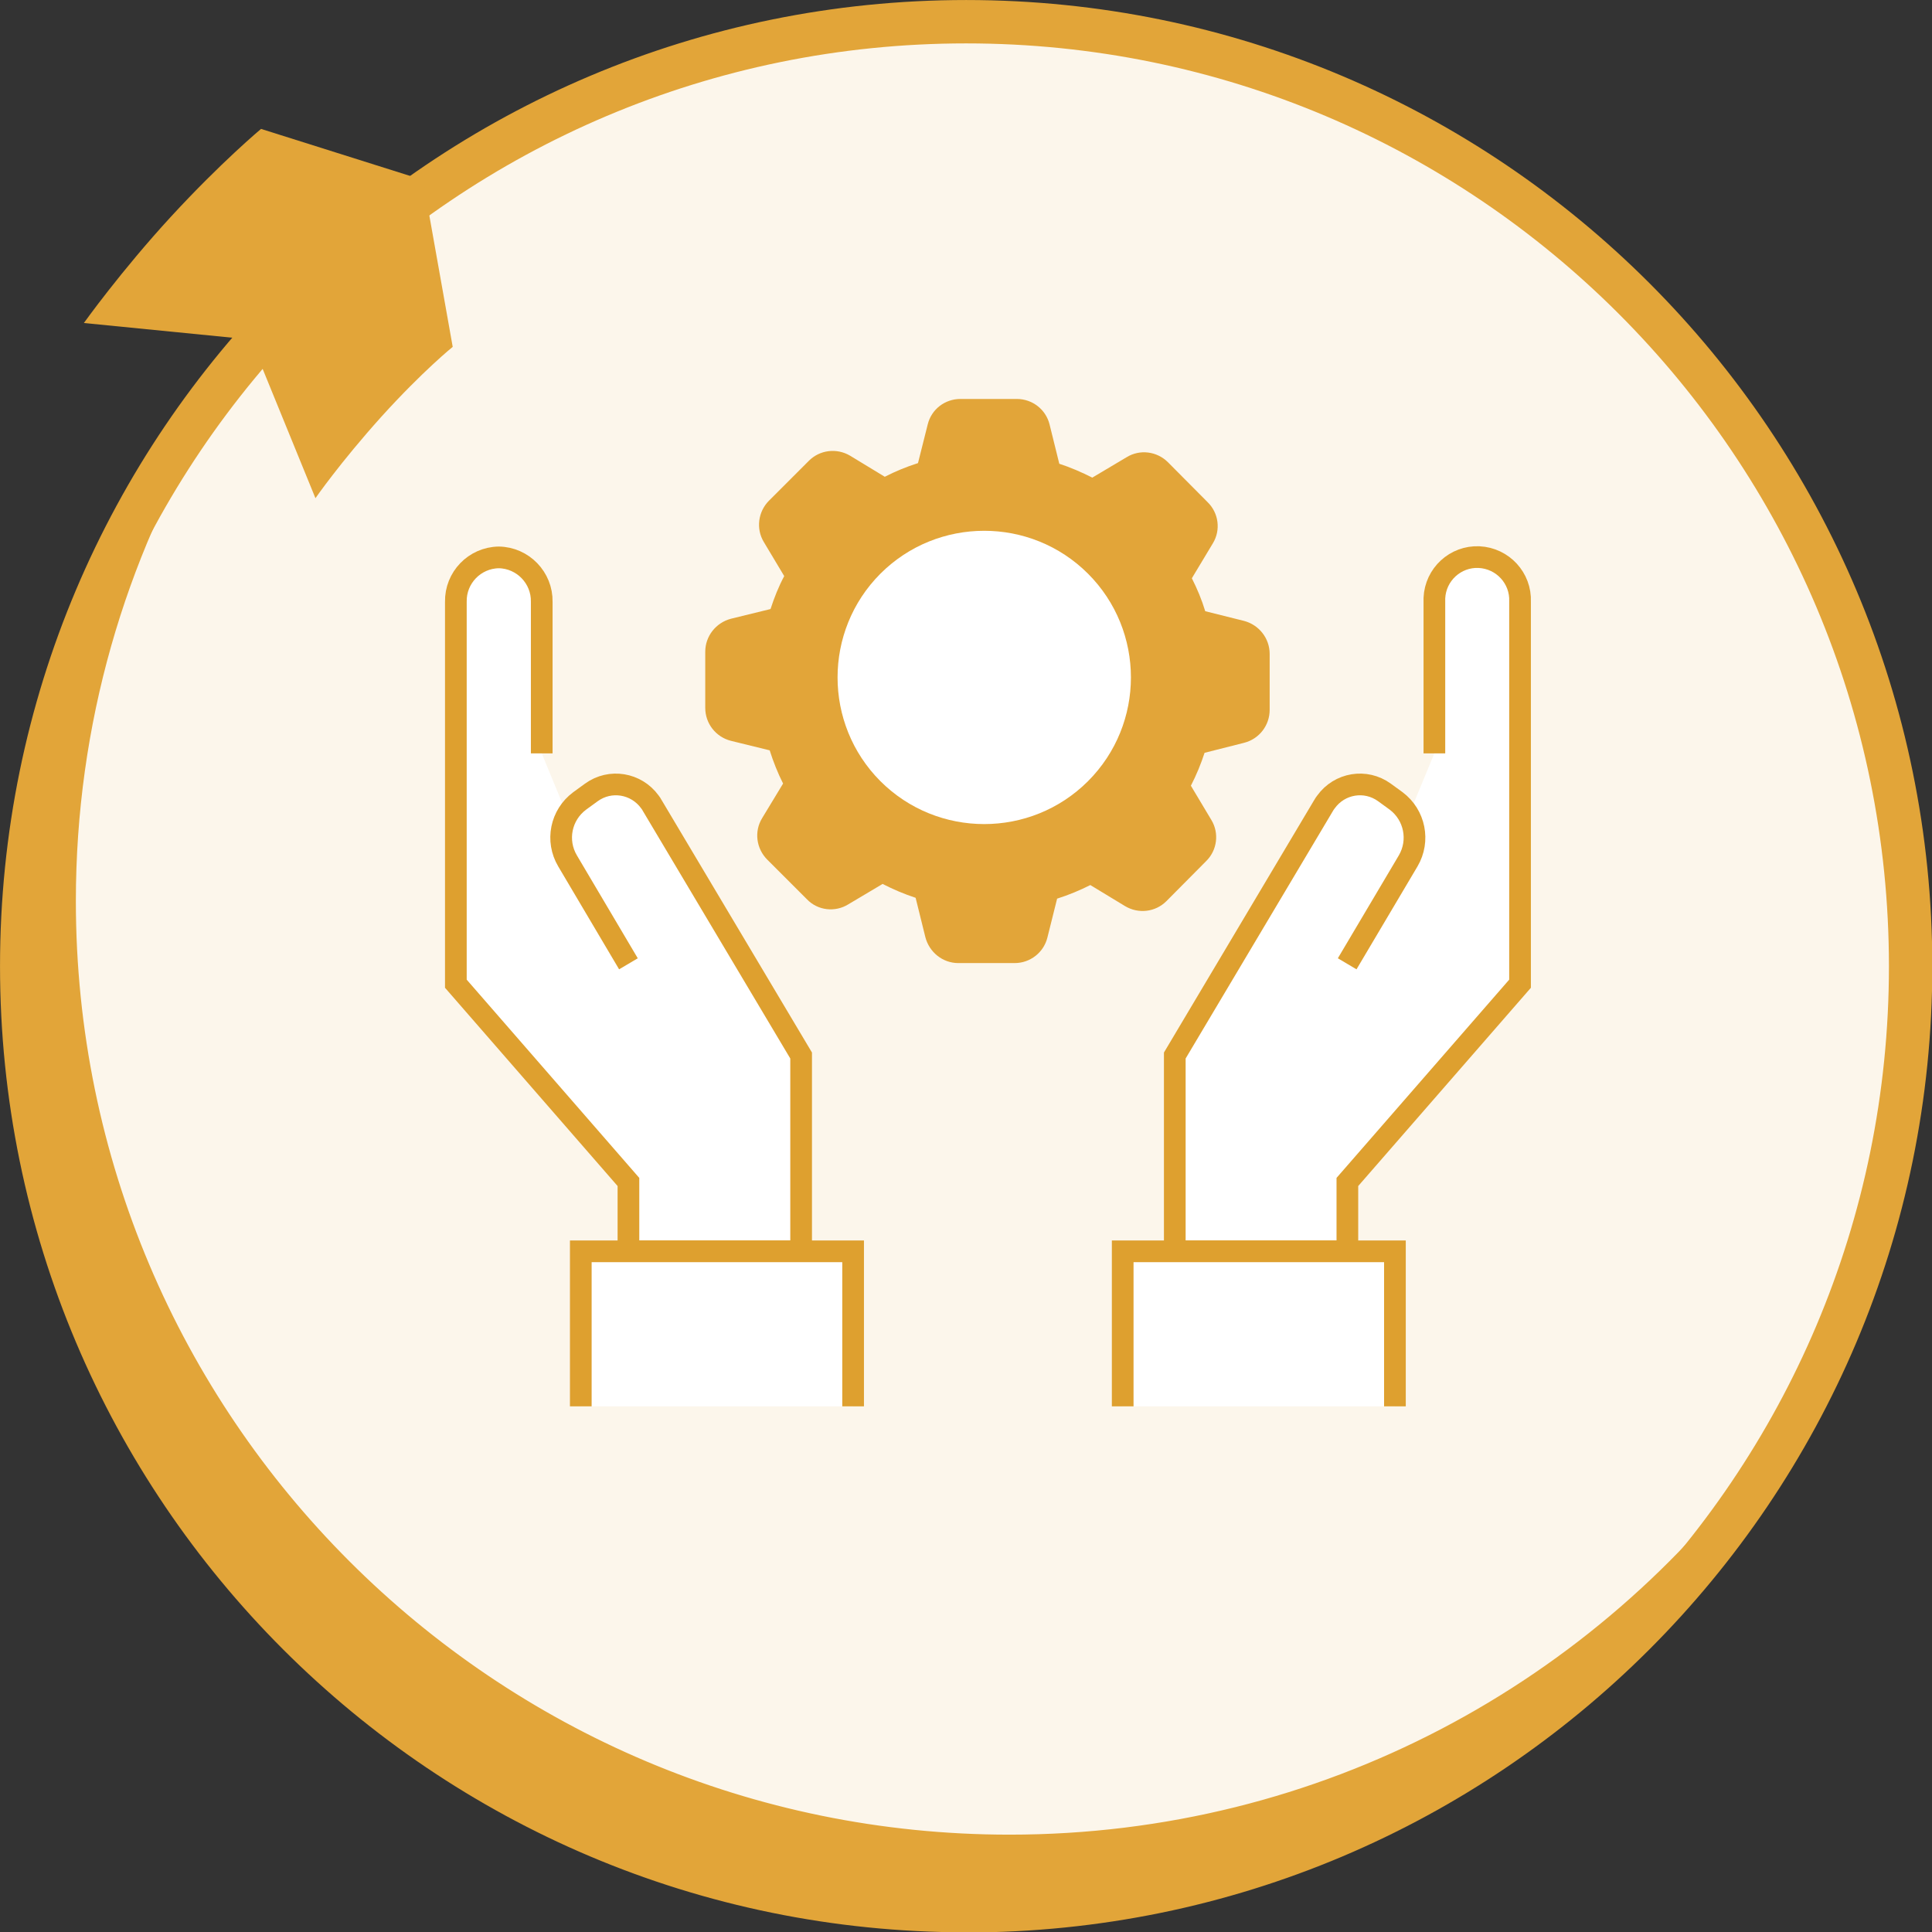 <?xml version="1.0" encoding="UTF-8"?>
<svg xmlns="http://www.w3.org/2000/svg" xmlns:xlink="http://www.w3.org/1999/xlink" width="80px" height="80px" viewBox="0 0 80 80" version="1.1">
<rect x="0" y="0" width="80" height="80" fill="#333333" stroke="none"/>
<g id="surface1">
<path style="fill-rule:nonzero;fill:rgb(98.824%,96.471%,92.157%);fill-opacity:1;stroke-width:2;stroke-linecap:butt;stroke-linejoin:miter;stroke:rgb(88.627%,64.706%,22.353%);stroke-opacity:1;stroke-miterlimit:10;" d="M 44.551 88.109 C 68.599 88.109 88.101 68.612 88.101 44.559 C 88.101 20.511 68.612 1.001 44.551 1.001 C 20.489 1.001 1.001 20.498 1.001 44.551 C 1.001 68.599 20.498 88.101 44.551 88.101 " transform="matrix(0.898,0,0,0.898,0,0)"/>
<path style="fill-rule:nonzero;fill:rgb(88.627%,64.706%,22.353%);fill-opacity:1;stroke-width:1;stroke-linecap:butt;stroke-linejoin:miter;stroke:rgb(88.627%,64.706%,22.353%);stroke-opacity:1;stroke-miterlimit:10;" d="M 46.552 85.098 C 22.499 85.098 2.998 65.601 2.998 41.548 C 2.998 33.312 5.291 25.61 9.259 19.04 C 4.068 26.211 1.001 35.022 1.001 44.551 C 1.001 68.599 20.498 88.101 44.551 88.101 C 60.358 88.101 74.212 79.668 81.839 67.059 C 73.929 77.989 61.072 85.098 46.552 85.098 Z M 46.552 85.098 " transform="matrix(0.898,0,0,0.898,0,0)"/>
<path style=" stroke:none;fill-rule:nonzero;fill:rgb(88.627%,64.706%,22.353%);fill-opacity:1;" d="M 10.816 5.34 L 17.516 7.453 L 18.746 14.363 C 18.746 14.363 17.516 15.352 15.793 17.254 C 14.078 19.16 13.062 20.629 13.062 20.629 L 10.379 14.059 L 3.473 13.375 C 3.473 13.375 5.008 11.223 7.082 8.969 C 9.156 6.715 10.816 5.332 10.816 5.332 "/>
<path style="fill-rule:nonzero;fill:rgb(100%,100%,100%);fill-opacity:1;stroke-width:1;stroke-linecap:butt;stroke-linejoin:miter;stroke:rgb(87.059%,62.745%,18.431%);stroke-opacity:1;stroke-miterlimit:4;" d="M 28.978 44.442 L 26.172 39.699 C 25.619 38.768 25.858 37.58 26.729 36.932 L 27.268 36.54 C 28.138 35.909 29.339 36.11 29.97 36.98 C 30.009 37.032 30.049 37.089 30.079 37.149 L 36.941 48.671 L 36.941 57.7 L 28.978 57.7 L 28.978 54.502 L 21.02 45.36 L 21.02 27.751 C 20.998 26.642 21.882 25.719 23 25.702 C 24.109 25.719 25.001 26.642 24.98 27.751 L 24.98 34.739 " transform="matrix(0.898,0,0,0.898,0,0)"/>
<path style="fill-rule:nonzero;fill:rgb(100%,100%,100%);fill-opacity:1;stroke-width:1;stroke-linecap:butt;stroke-linejoin:miter;stroke:rgb(87.059%,62.745%,18.431%);stroke-opacity:1;stroke-miterlimit:4;" d="M 39.338 64.848 L 39.338 57.7 L 26.781 57.7 L 26.781 64.848 " transform="matrix(0.898,0,0,0.898,0,0)"/>
<path style="fill-rule:nonzero;fill:rgb(100%,100%,100%);fill-opacity:1;stroke-width:1;stroke-linecap:butt;stroke-linejoin:miter;stroke:rgb(87.059%,62.745%,18.431%);stroke-opacity:1;stroke-miterlimit:4;" d="M 62.12 44.442 L 64.931 39.699 C 65.479 38.768 65.24 37.58 64.378 36.932 L 63.839 36.54 C 62.969 35.909 61.768 36.11 61.141 36.98 C 61.102 37.032 61.059 37.089 61.028 37.149 L 54.171 48.671 L 54.171 57.7 L 62.129 57.7 L 62.129 54.502 L 70.091 45.36 L 70.091 27.751 C 70.139 26.659 69.291 25.741 68.199 25.689 C 67.111 25.641 66.189 26.489 66.141 27.581 C 66.141 27.638 66.141 27.69 66.141 27.751 L 66.141 34.739 " transform="matrix(0.898,0,0,0.898,0,0)"/>
<path style="fill-rule:nonzero;fill:rgb(100%,100%,100%);fill-opacity:1;stroke-width:1;stroke-linecap:butt;stroke-linejoin:miter;stroke:rgb(87.059%,62.745%,18.431%);stroke-opacity:1;stroke-miterlimit:4;" d="M 64.322 64.848 L 64.322 57.7 L 51.769 57.7 L 51.769 64.848 " transform="matrix(0.898,0,0,0.898,0,0)"/>
<path style=" stroke:none;fill-rule:nonzero;fill:rgb(88.627%,64.706%,22.353%);fill-opacity:1;" d="M 52.574 29.395 C 52.574 30.039 52.141 30.598 51.516 30.758 L 49.879 31.172 C 49.727 31.637 49.539 32.094 49.312 32.535 L 50.16 33.953 C 50.492 34.5 50.402 35.211 49.941 35.66 L 48.301 37.312 C 47.844 37.77 47.141 37.852 46.586 37.52 L 45.148 36.648 C 44.707 36.871 44.25 37.059 43.773 37.211 L 43.371 38.82 C 43.219 39.438 42.66 39.879 42.016 39.879 L 39.68 39.879 C 39.035 39.879 38.477 39.43 38.316 38.801 L 37.914 37.176 C 37.445 37.023 36.988 36.828 36.547 36.602 L 35.129 37.445 C 34.582 37.785 33.863 37.707 33.414 37.238 L 31.773 35.598 C 31.312 35.137 31.223 34.43 31.555 33.883 L 32.426 32.445 C 32.203 32.004 32.023 31.547 31.871 31.07 L 30.266 30.676 C 29.637 30.516 29.203 29.957 29.203 29.312 L 29.203 26.988 C 29.203 26.34 29.645 25.785 30.266 25.621 L 31.906 25.219 C 32.059 24.75 32.238 24.293 32.473 23.855 L 31.629 22.445 C 31.297 21.898 31.387 21.188 31.844 20.73 L 33.488 19.086 C 33.938 18.629 34.645 18.539 35.203 18.871 L 36.637 19.742 C 37.078 19.516 37.535 19.328 38.012 19.176 L 38.414 17.578 C 38.566 16.949 39.125 16.52 39.77 16.52 L 42.105 16.52 C 42.75 16.52 43.309 16.957 43.461 17.578 L 43.863 19.203 C 44.332 19.355 44.789 19.555 45.23 19.777 L 46.648 18.934 C 47.195 18.594 47.906 18.684 48.363 19.141 L 50.004 20.793 C 50.465 21.242 50.555 21.949 50.223 22.496 L 49.352 23.945 C 49.574 24.383 49.762 24.832 49.906 25.309 L 51.516 25.711 C 52.133 25.875 52.574 26.43 52.574 27.078 L 52.574 29.402 Z M 52.574 29.395 "/>
<path style=" stroke:none;fill-rule:nonzero;fill:rgb(100%,100%,100%);fill-opacity:1;" d="M 45.051 32.348 C 42.68 34.715 38.828 34.715 36.457 32.348 C 34.09 29.977 34.09 26.125 36.457 23.754 C 38.828 21.387 42.68 21.387 45.051 23.754 C 47.422 26.125 47.422 29.977 45.051 32.348 Z M 45.051 32.348 "/>
</g>
</svg>
